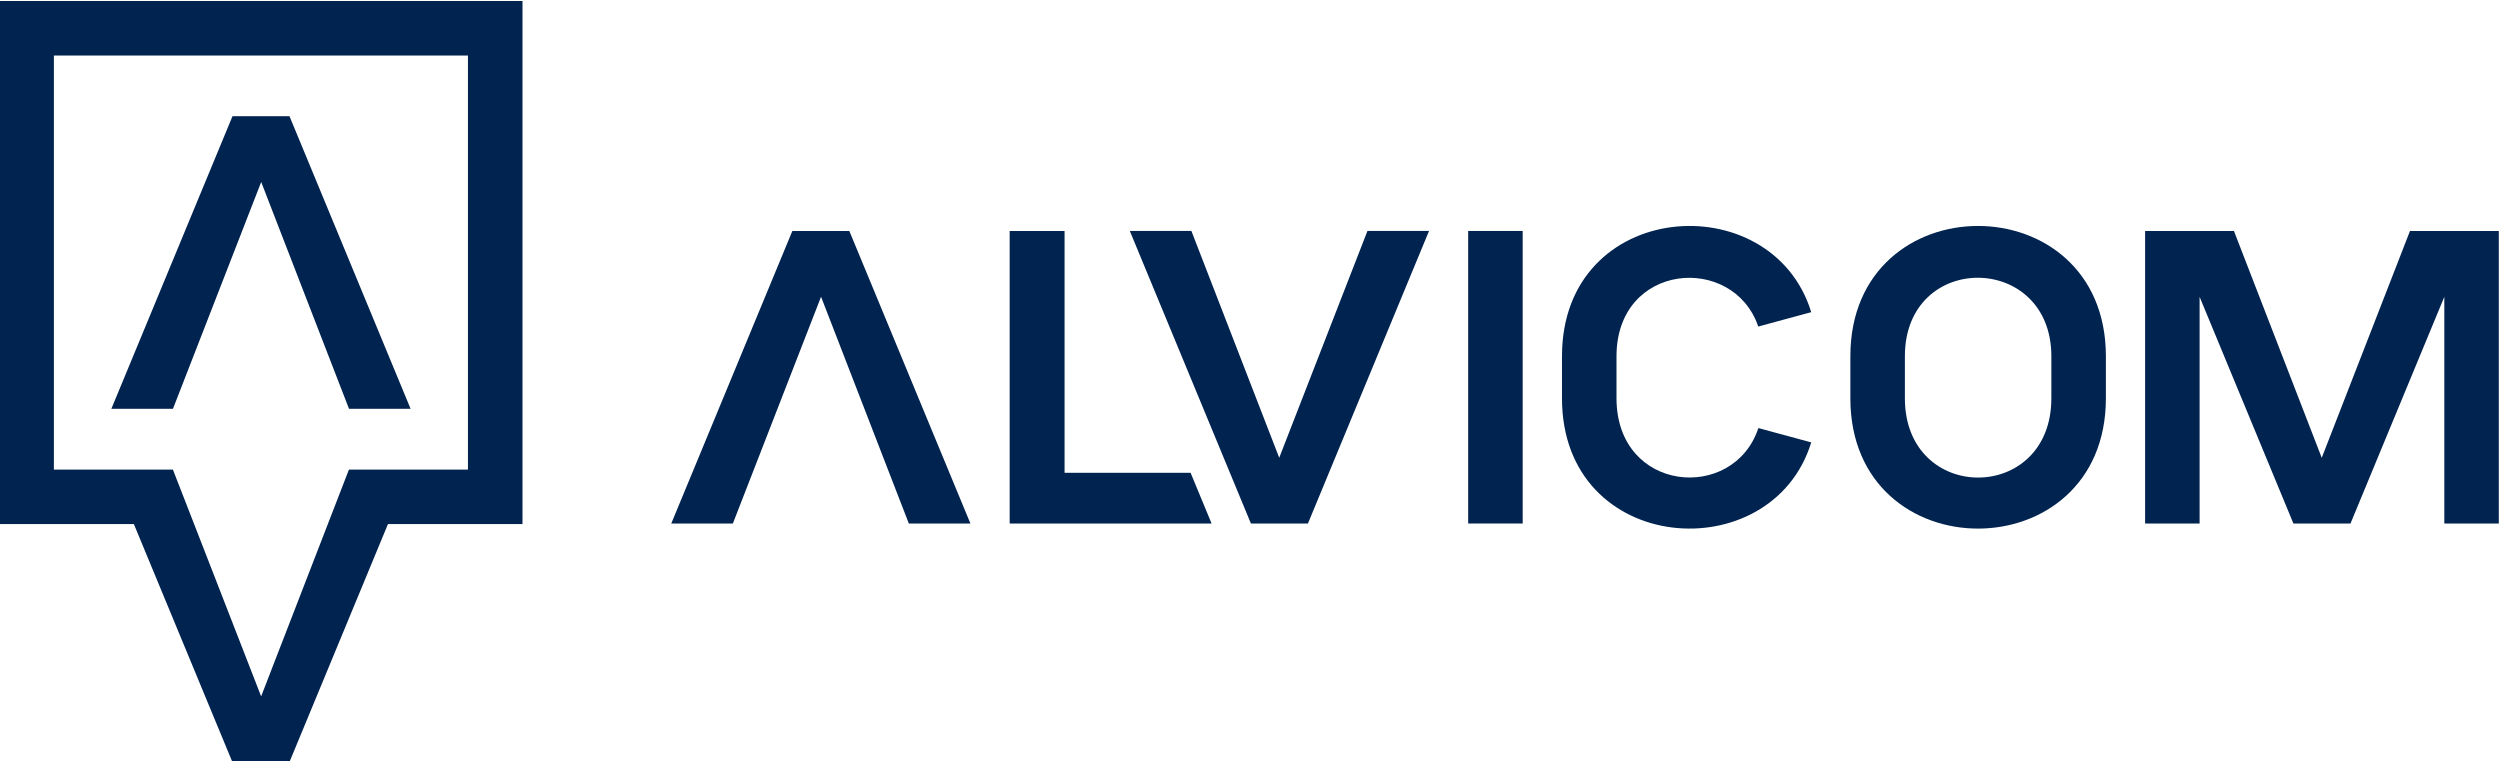 <?xml version="1.0" encoding="UTF-8"?>
<!-- Created with Inkscape (http://www.inkscape.org/) -->
<svg xmlns:cc="http://creativecommons.org/ns#" xmlns:dc="http://purl.org/dc/elements/1.1/" xmlns:rdf="http://www.w3.org/1999/02/22-rdf-syntax-ns#" width="396.02" height="120.59" version="1.1" viewBox="0 0 396.02 120.59" xml:space="preserve" xmlns="http://www.w3.org/2000/svg">

  <defs>
    <clipPath id="clipPath84">
      <path d="M 0,595.28 H 841.89 V 0 H 0 Z"/>
    </clipPath>
  </defs>

  <g transform="matrix(1.333 0 0 -1.333 -367.55 625.66)">
    <g transform="translate(331.34 413.56)">
      <path d="m0 0h-14.142l-2.507-6.475-7.927-20.476-7.965 20.476-2.522 6.475h-14.142v49.205h49.205zm-55.679 55.68v-62.155h15.978l11.712-28.289h6.774l11.711 28.289h15.986v62.155z" fill="#012350"/>
    </g>
    <g transform="translate(303.36 455.55)">
      <path d="m0 0h6.774l14.39-34.766h-7.319l-10.434 26.952-10.485-26.952h-7.32z" fill="#012350"/>
    </g>
    <g transform="translate(431.16 407.15)">
      <path d="m0 0h-6.775l-14.391 34.766h7.318l10.436-26.952 10.484 26.952h7.319z" fill="#012350"/>
    </g>
    <g transform="translate(369.89 441.91)">
      <path d="m0 0h6.773l14.391-34.766h-7.319l-10.434 26.954-10.482-26.954h-7.32z" fill="#012350"/>
    </g>
    <g transform="translate(402.24 413.18)">
      <path d="m0 0v28.732h-6.525v-34.765h23.998l-2.498 6.033z" fill="#012350"/>
    </g>
    <g transform="translate(502.1 422.03)">
      <path d="m0 0c0-12.559 17.406-12.559 17.406 0v4.996c0 12.363-17.406 12.512-17.406 0zm-6.479 4.996c0 20.67 30.365 20.621 30.365 0v-4.996c0-20.621-30.365-20.67-30.365 0z" fill="#012350"/>
    </g>
    <g transform="translate(467.83 422.03)">
      <path d="m0 0v4.996c0 11.176 13.881 12.24 16.846 3.531l6.294 1.709c-4.661 15.209-29.619 13.498-29.619-5.24v-4.996c0-18.74 24.955-20.447 29.619-5.24l-6.28 1.703c-2.93-8.875-16.86-7.701-16.86 3.537" fill="#012350"/>
    </g>
    <g transform="translate(569.44 441.91)">
      <path d="m0 0h-7.318l-10.485-26.951-10.432 26.951h-10.558v-34.766h6.476v26.944l11.151-26.944h6.776l11.154 26.944v-26.944h6.475v34.766z" fill="#012350"/>
    </g>
    <path d="m456.68 407.15h-6.477v34.766h6.477z" fill="#012350"/>
    <g transform="translate(440.32 211.54)">
      <path d="m0 0h-13.589l-2.414-6.229-7.62-19.677-7.656 19.677-2.419 6.229h-13.594v47.29h47.292zm-53.515 53.518v-59.747h15.352l11.267-27.181h6.508l11.25 27.181h15.366v59.747z" fill="#012350"/>
    </g>
    <g transform="translate(413.43 251.89)">
      <path d="m0 0h6.511l13.83-33.406h-7.035l-10.035 25.898-10.072-25.898h-7.034z" fill="#012350"/>
    </g>
    <g transform="translate(381.21 120.37)">
      <path d="m0 0h-6.529l-13.864 33.497h7.051l10.054-25.968 10.103 25.968h7.054z" fill="#012350"/>
    </g>
    <g transform="translate(322.17 153.86)">
      <path d="m0 0h6.526l13.872-33.497h-7.051l-10.054 25.969-10.101-25.969h-7.053z" fill="#012350"/>
    </g>
    <g transform="translate(353.35 126.18)">
      <path d="m0 0v27.681h-6.293v-33.497h23.131l-2.406 5.816z" fill="#012350"/>
    </g>
    <g clip-path="url(#clipPath84)">
      <g transform="translate(531.42 150.54)">
	<path d="m0 0c0.717 0 0.717-1.04 0-1.04h-0.963v1.04zm0.709-1.822c1.65 0.371 1.307 2.893-0.709 2.893h-2.17v-4.543h1.207v1.416h0.428l1.074-1.416h1.295v0.259zm-1.086-2.734c2.023 0 3.17 1.482 3.17 3.355 0 1.867-1.147 3.352-3.17 3.352-2.012 0-3.155-1.485-3.166-3.352 0.011-1.873 1.154-3.355 3.166-3.355m4.49 3.355c0-2.461-1.612-4.532-4.49-4.532-2.872 0-4.478 2.071-4.478 4.532 0 2.453 1.606 4.526 4.478 4.526 2.878 0 4.49-2.073 4.49-4.526" fill="#012350"/>
      </g>
      <g transform="translate(449.57 134.71)">
	<path d="m0 0c0-12.096 16.774-12.096 16.774 0v4.819c0 11.91-16.774 12.055-16.774 0zm-6.238 4.819c0 19.916 29.254 19.869 29.254 0v-4.819c0-19.866-29.254-19.913-29.254 0z" fill="#012350"/>
      </g>
      <g transform="translate(416.55 134.71)">
	<path d="m0 0v4.819c0 10.768 13.369 11.794 16.229 3.403l6.067 1.645c-4.495 14.657-28.537 13.009-28.537-5.048v-4.819c0-18.054 24.042-19.702 28.537-5.046l-6.055 1.644c-2.818-8.556-16.241-7.424-16.241 3.402" fill="#012350"/>
      </g>
      <g transform="translate(514.46 153.86)">
	<path d="m0 0h-7.048l-10.106-25.968-10.053 25.968h-10.174v-33.497h6.244v25.965l10.744-25.965h6.524l10.752 25.965v-25.965h6.242v33.497z" fill="#012350"/>
      </g>
      <path d="m405.81 120.37h-6.238v33.497h6.238z" fill="#012350"/>
    </g>
  </g>
</svg>
